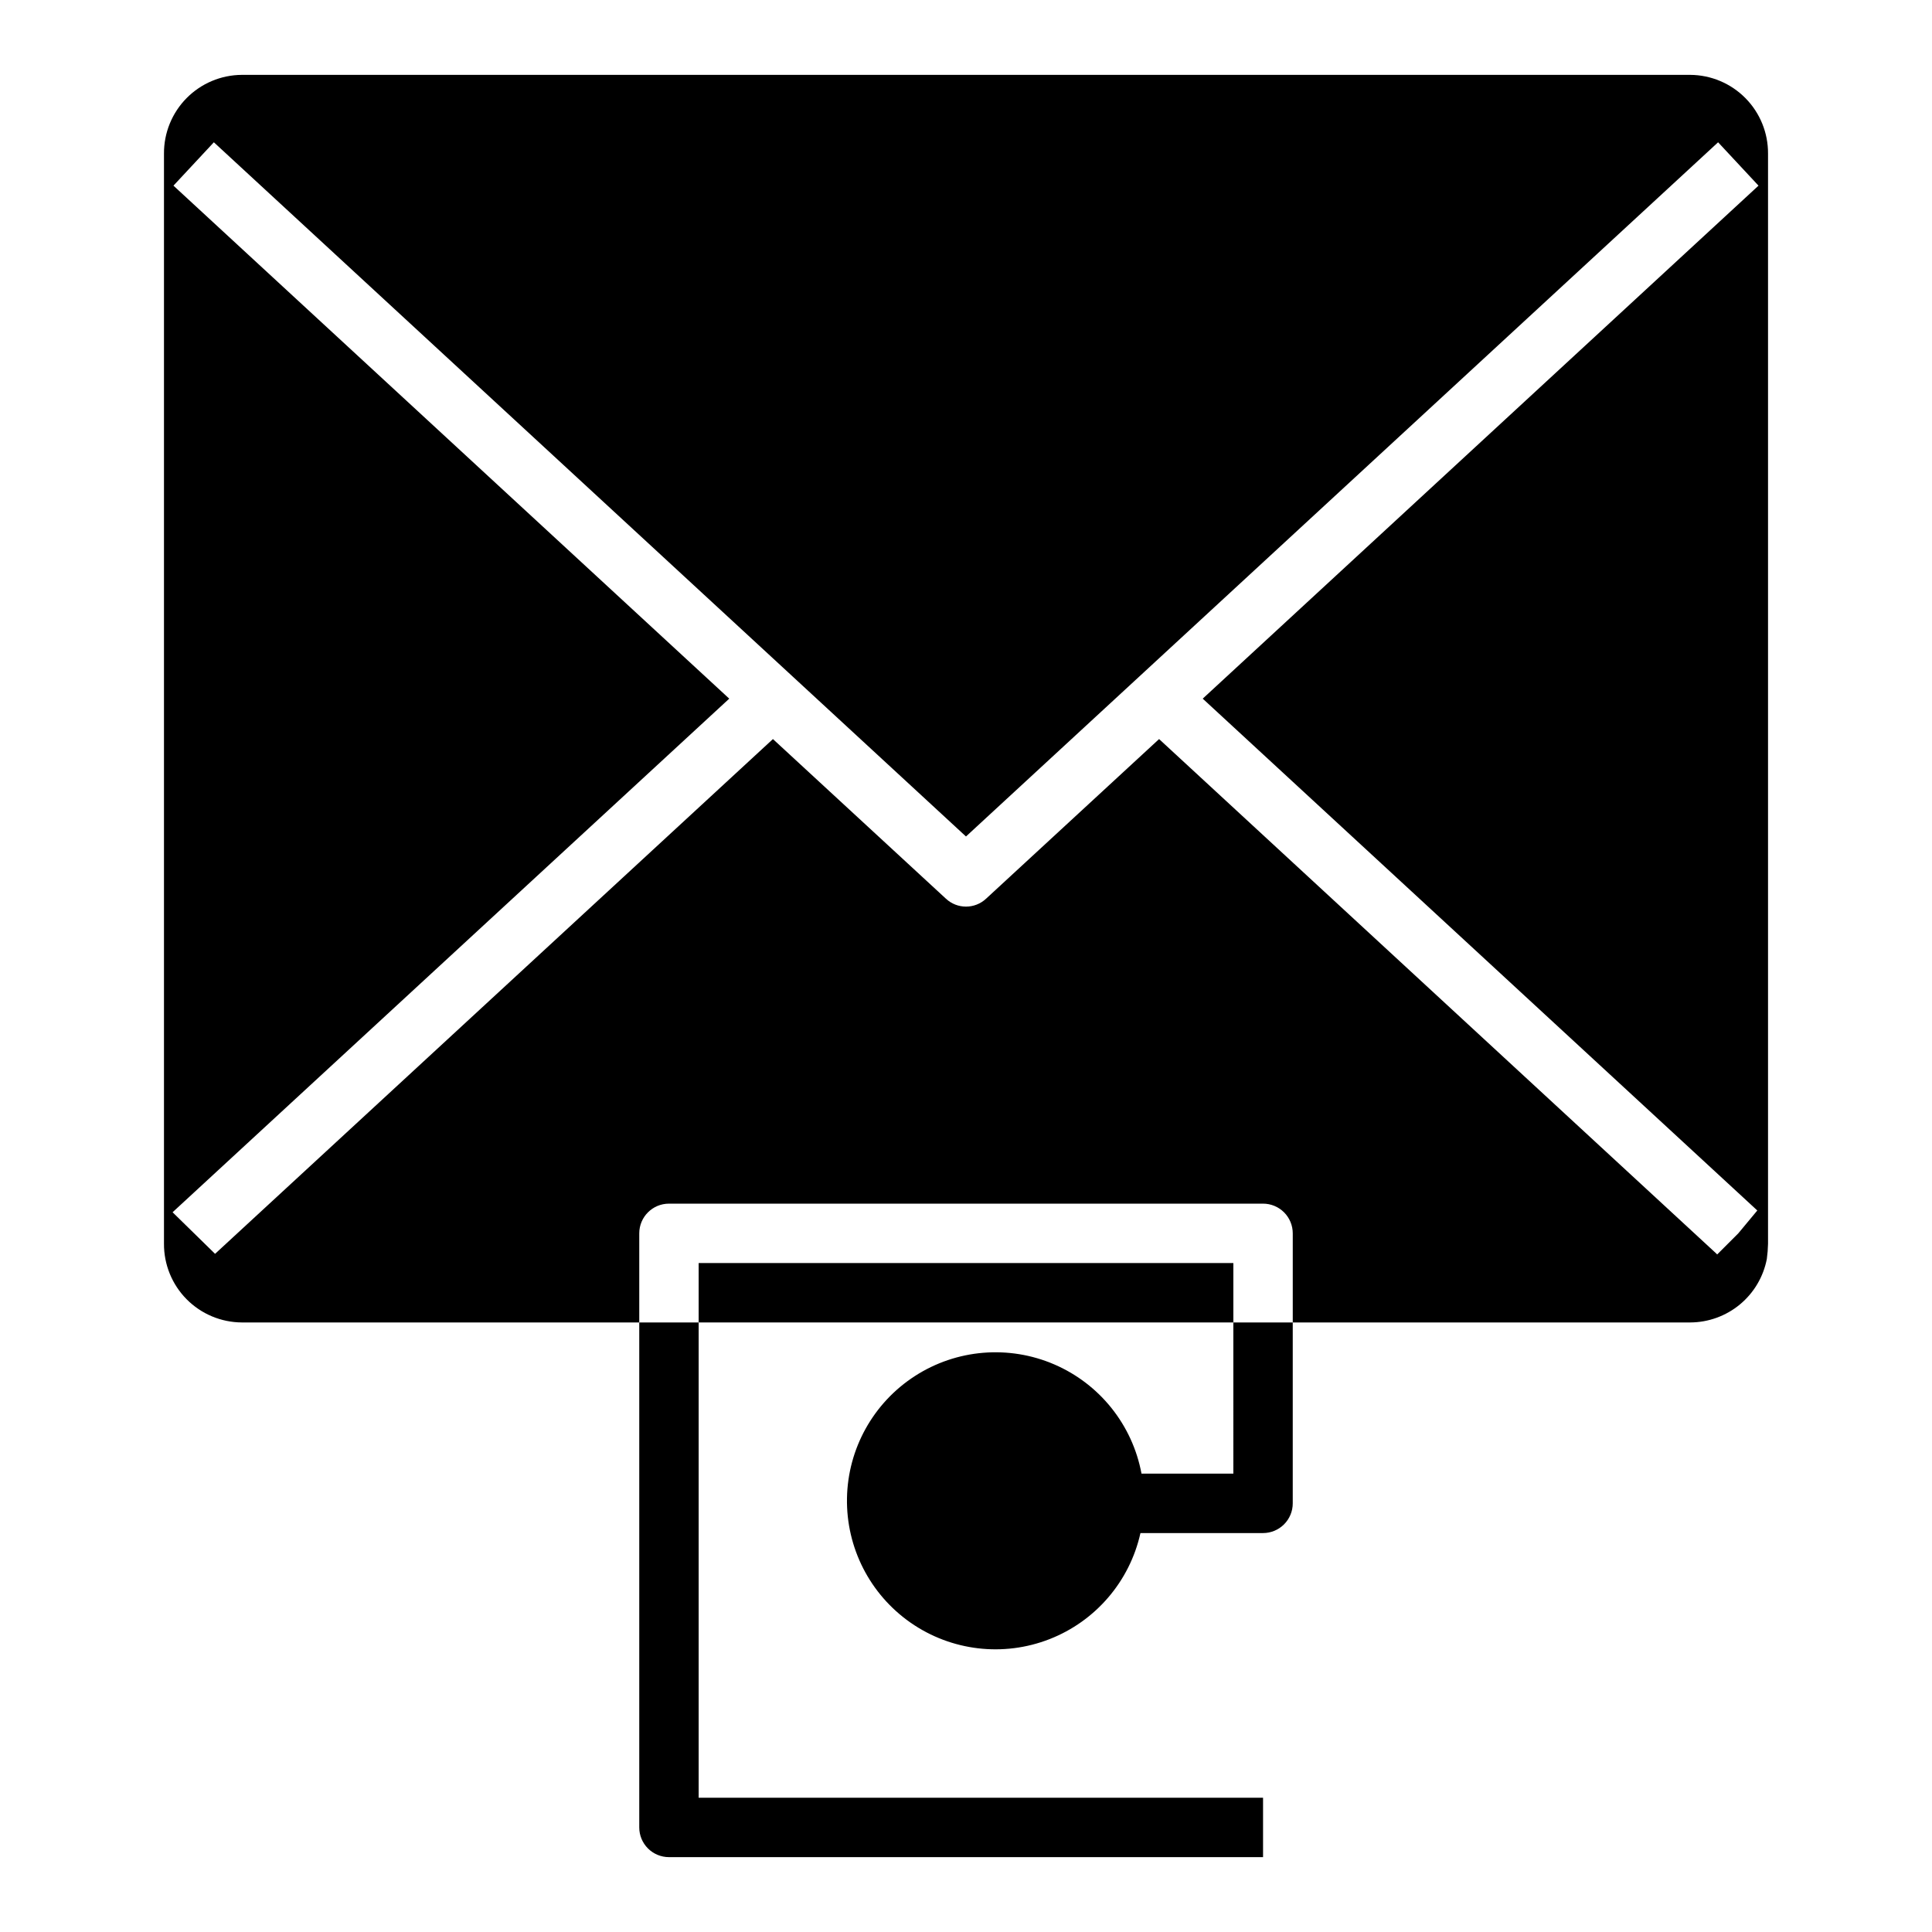 <?xml version="1.0" encoding="UTF-8"?>
<!-- Uploaded to: ICON Repo, www.iconrepo.com, Generator: ICON Repo Mixer Tools -->
<svg fill="#000000" width="800px" height="800px" version="1.1" viewBox="144 144 512 512" xmlns="http://www.w3.org/2000/svg">
 <g>
  <path d="m612.23 477.62c0.184-1.332 0.289-2.672 0.316-4.016v-288.9c0.031-5.5-2.125-10.789-5.992-14.703-3.867-3.91-9.133-6.129-14.633-6.16h-383.84c-5.5 0.031-10.766 2.25-14.633 6.16-3.867 3.914-6.023 9.203-5.992 14.703v288.9c-0.031 5.5 2.125 10.789 5.992 14.703 3.867 3.91 9.133 6.125 14.633 6.156h105.33v-23.613c0-4.348 3.523-7.871 7.871-7.871h157.44c2.086 0 4.09 0.828 5.566 2.305 1.477 1.477 2.305 3.477 2.305 5.566v23.617l105.33-0.004c4.812-0.016 9.473-1.707 13.176-4.777 3.707-3.074 6.227-7.34 7.133-12.066zm-161.06-137.76-45.816 42.273c-3.004 2.836-7.699 2.836-10.707 0l-45.812-42.273-147.84 136.42-11.258-11.02 147.52-136.11-147.29-135.95 10.707-11.492 199.32 183.97 199.32-183.97 10.707 11.492-147.29 135.95 146.97 135.64-5.039 6.062-5.59 5.59-0.316-0.316z"/>
  <path d="m329.15 478.72h141.7v15.742h-141.7z"/>
  <path d="m313.41 628.29c0 2.086 0.828 4.09 2.305 5.566 1.477 1.473 3.481 2.305 5.566 2.305h157.44v-15.746h-149.57v-125.95h-15.742z"/>
  <path d="m470.85 534.53h-24.34c-2.402-12.902-11.07-23.758-23.121-28.949-12.055-5.191-25.898-4.039-36.922 3.078-11.027 7.117-17.781 19.258-18.008 32.379-0.23 13.121 6.094 25.492 16.863 32.992 10.77 7.496 24.566 9.137 36.789 4.367 12.227-4.766 21.273-15.312 24.121-28.121h32.488c2.086 0 4.09-0.832 5.566-2.309 1.477-1.477 2.305-3.477 2.305-5.566v-47.941h-15.742z"/>
 </g>
</svg>